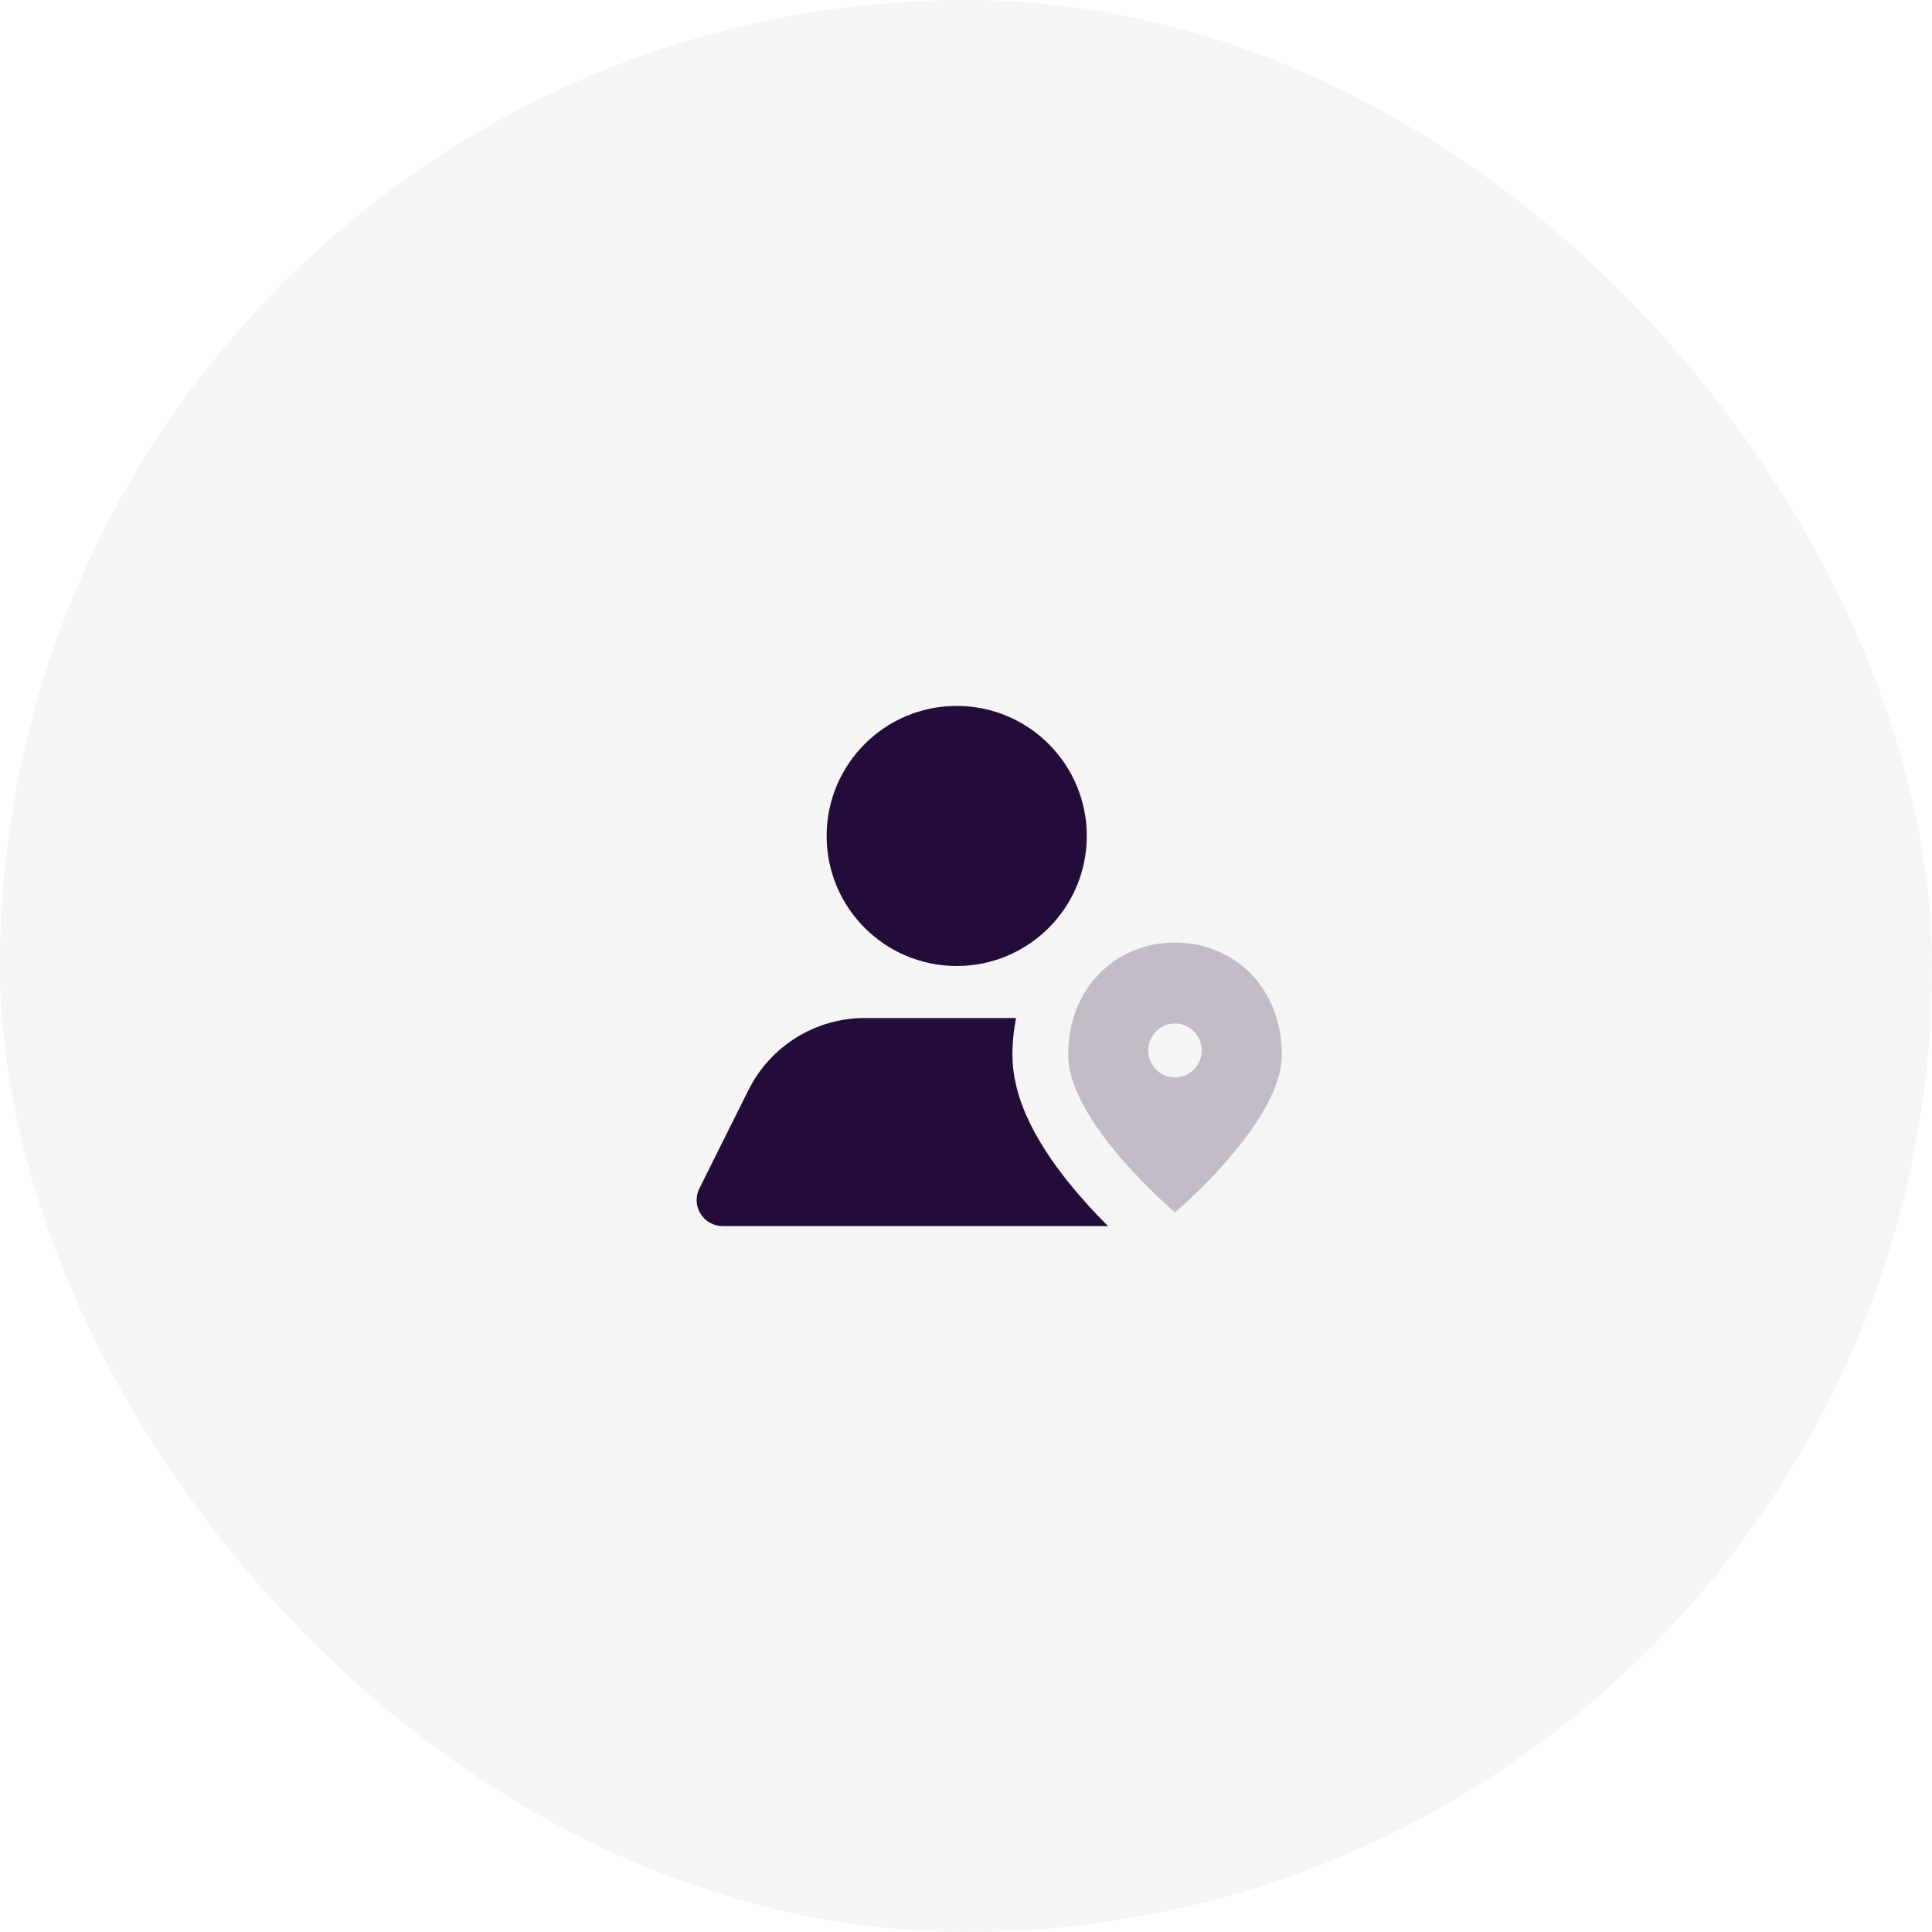<svg width="104" height="104" viewBox="0 0 104 104" fill="none" xmlns="http://www.w3.org/2000/svg">
<rect width="104" height="104" rx="52" fill="black" fill-opacity="0.04"/>
<path fill-rule="evenodd" clip-rule="evenodd" d="M63.25 65.263C63.25 65.263 69 60.421 69 56.789C69 53.158 66.426 50.737 63.25 50.737C60.074 50.737 57.5 53.158 57.5 56.789C57.5 60.421 63.25 65.263 63.25 65.263ZM63.25 58C64.044 58 64.688 57.35 64.688 56.547C64.688 55.745 64.044 55.095 63.25 55.095C62.456 55.095 61.812 55.745 61.812 56.547C61.812 57.35 62.456 58 63.25 58Z" fill="#230C3A" fill-opacity="0.24"/>
<path d="M51.5 38C47.633 38 44.498 41.134 44.498 45C44.498 48.866 47.633 52 51.5 52C55.367 52 58.502 48.866 58.502 45C58.502 41.134 55.367 38 51.5 38Z" fill="#230C3A"/>
<path d="M59.643 66H38.896C38.411 65.999 37.961 65.746 37.707 65.332C37.453 64.919 37.431 64.403 37.65 63.97L40.297 58.664C41.484 56.296 43.907 54.8 46.556 54.8H54.695C54.567 55.435 54.5 56.1 54.5 56.789C54.5 58.435 55.13 59.946 55.78 61.109C56.453 62.314 57.311 63.43 58.105 64.349C58.641 64.97 59.173 65.53 59.643 66Z" fill="#230C3A"/>
</svg>
